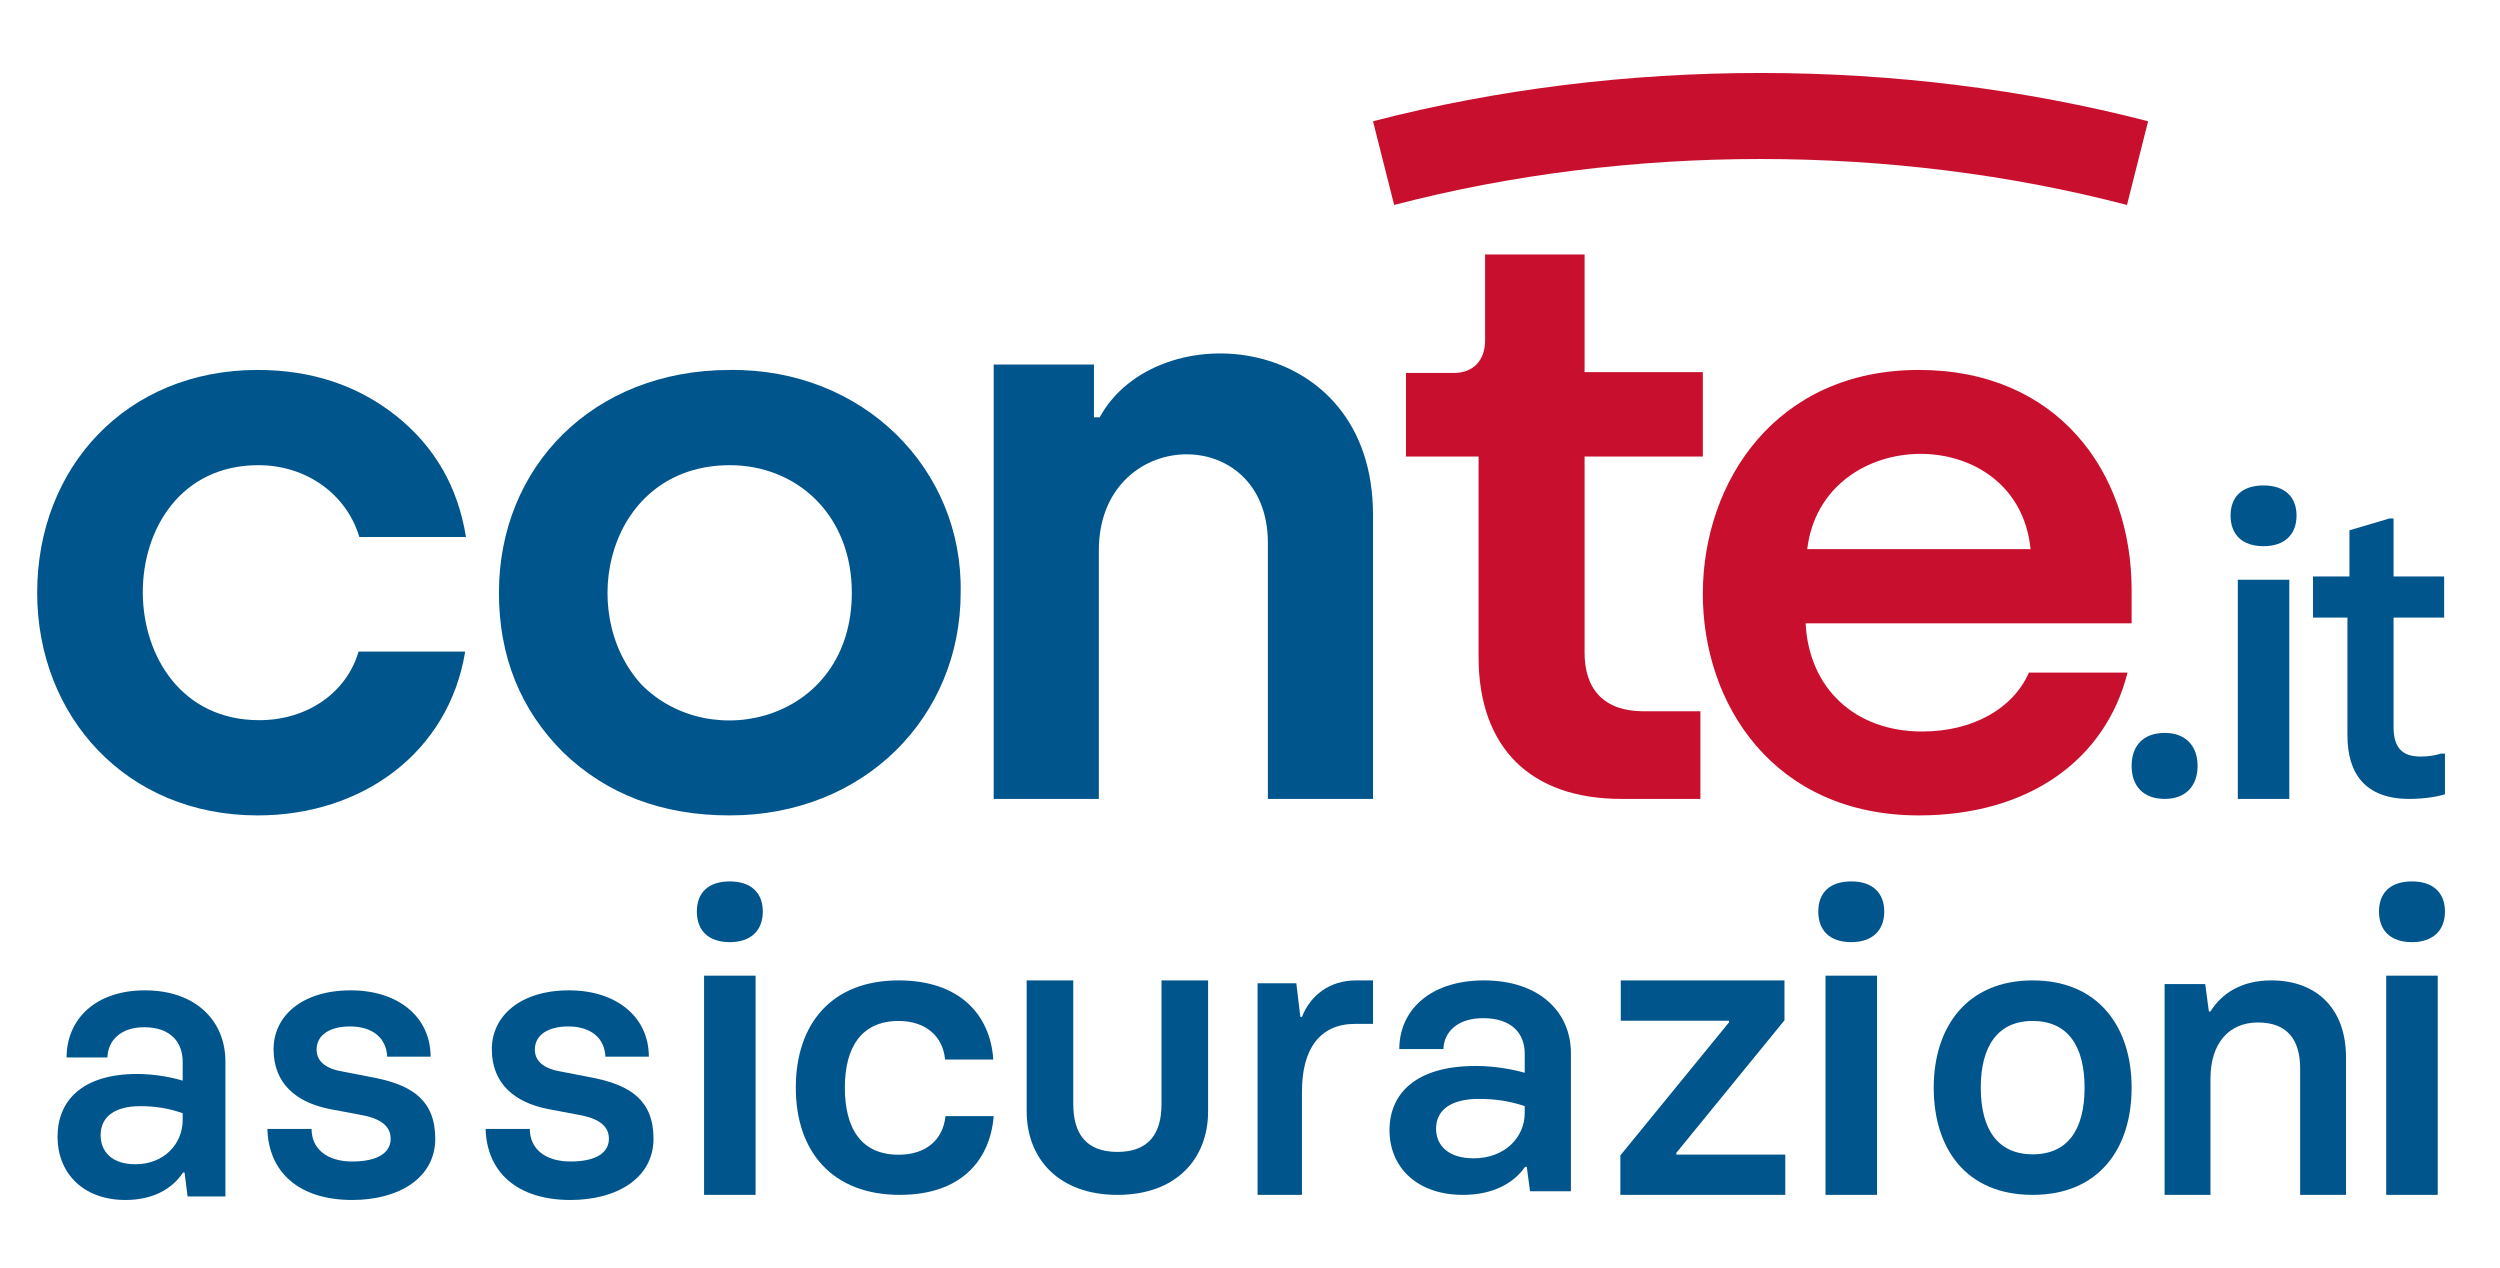 <?xml version="1.0" encoding="UTF-8"?>
<svg width="140px" height="71px" viewBox="0 0 140 71" version="1.1" xmlns="http://www.w3.org/2000/svg" xmlns:xlink="http://www.w3.org/1999/xlink">
    <title>140x71px</title>
    <defs>
        <rect id="path-1" x="0" y="0" width="140" height="70"></rect>
        <polygon id="path-3" points="0 85 157 85 157 0 0 0"></polygon>
        <polygon id="path-5" points="0 85 157 85 157 0 0 0"></polygon>
        <polygon id="path-7" points="0 85 157 85 157 0 0 0"></polygon>
        <polygon id="path-9" points="0 85 157 85 157 0 0 0"></polygon>
        <polygon id="path-11" points="0 85 157 85 157 0 0 0"></polygon>
        <polygon id="path-13" points="0 85 157 85 157 0 0 0"></polygon>
        <polygon id="path-15" points="0 85 157 85 157 0 0 0"></polygon>
        <polygon id="path-17" points="0 85 157 85 157 0 0 0"></polygon>
        <polygon id="path-19" points="0 85 157 85 157 0 0 0"></polygon>
        <polygon id="path-21" points="0 85 157 85 157 0 0 0"></polygon>
        <polygon id="path-23" points="0 85 157 85 157 0 0 0"></polygon>
        <polygon id="path-25" points="0 85 157 85 157 0 0 0"></polygon>
        <polygon id="path-27" points="0 85 157 85 157 0 0 0"></polygon>
        <polygon id="path-29" points="0 85 157 85 157 0 0 0"></polygon>
        <polygon id="path-31" points="0 85 157 85 157 0 0 0"></polygon>
        <polygon id="path-33" points="0 85 157 85 157 0 0 0"></polygon>
        <polygon id="path-35" points="0 85 157 85 157 0 0 0"></polygon>
        <polygon id="path-37" points="0 85 157 85 157 0 0 0"></polygon>
        <polygon id="path-39" points="0 85 157 85 157 0 0 0"></polygon>
    </defs>
    <g id="140x71px" stroke="none" stroke-width="1" fill="none" fill-rule="evenodd">
        <g id="Group">
            <mask id="mask-2" fill="white">
                <use xlink:href="#path-1"></use>
            </mask>
            <g id="Mask"></g>
            <g id="180x91px" mask="url(#mask-2)">
                <g transform="translate(-9, -7)">
                    <path d="M19.23,69.714 L19.23,69.34 C18.426,69.055 17.663,68.945 16.859,68.945 C15.398,68.945 14.635,69.56 14.635,70.572 C14.635,71.495 15.27,72.198 16.583,72.198 C18.192,72.198 19.23,71.055 19.23,69.714 M12.222,70.659 C12.222,68.681 13.555,67.142 16.689,67.142 C17.684,67.142 18.658,67.34 19.23,67.516 L19.23,66.46 C19.23,65.405 18.595,64.525 17.07,64.525 C15.737,64.525 15.038,65.295 15.016,66.218 L12.73,66.218 C12.73,64.064 14.36,62.459 17.113,62.459 C19.992,62.459 21.623,64.195 21.623,66.438 L21.623,74.001 L19.505,74.001 L19.336,72.66 L19.251,72.66 C18.616,73.627 17.494,74.199 16.033,74.199 C13.619,74.199 12.222,72.66 12.222,70.659" id="Fill-1" stroke="none" fill="#00558C" fill-rule="nonzero"></path>
                    <path d="M23.973,70.22 L26.448,70.22 C26.448,71.341 27.316,72.044 28.728,72.044 C30.139,72.044 30.877,71.561 30.877,70.769 C30.877,70.132 30.422,69.692 29.401,69.472 L27.425,69.098 C25.601,68.725 24.32,67.691 24.32,65.756 C24.32,63.888 25.927,62.459 28.641,62.459 C31.333,62.459 33.114,63.976 33.114,66.174 L30.682,66.174 C30.639,65.141 29.879,64.481 28.598,64.481 C27.49,64.481 26.73,64.943 26.73,65.779 C26.73,66.46 27.273,66.856 28.207,67.01 L30.118,67.383 C32.072,67.801 33.374,68.615 33.374,70.769 C33.374,72.968 31.333,74.199 28.728,74.199 C25.71,74.199 24.038,72.616 23.973,70.22" id="Fill-3" stroke="none" fill="#00558C" fill-rule="nonzero"></path>
                    <path d="M36.195,70.22 L38.67,70.22 C38.67,71.341 39.538,72.044 40.95,72.044 C42.361,72.044 43.099,71.561 43.099,70.769 C43.099,70.132 42.643,69.692 41.623,69.472 L39.647,69.098 C37.823,68.725 36.542,67.691 36.542,65.756 C36.542,63.888 38.149,62.459 40.863,62.459 C43.555,62.459 45.336,63.976 45.336,66.174 L42.904,66.174 C42.86,65.141 42.101,64.481 40.82,64.481 C39.712,64.481 38.952,64.943 38.952,65.779 C38.952,66.46 39.495,66.856 40.429,67.01 L42.339,67.383 C44.294,67.801 45.596,68.615 45.596,70.769 C45.596,72.968 43.555,74.199 40.95,74.199 C37.931,74.199 36.26,72.616 36.195,70.22" id="Fill-5" stroke="none" fill="#00558C" fill-rule="nonzero"></path>
                    <mask id="mask-4" fill="white">
                        <use xlink:href="#path-3"></use>
                    </mask>
                    <g id="path-1" stroke="none" fill="none"></g>
                    <path d="M48.428,73.913 L51.313,73.913 L51.313,61.639 L48.428,61.639 L48.428,73.913 Z M48.024,58.048 C48.024,57.001 48.656,56.359 49.871,56.359 C51.06,56.359 51.718,57.001 51.718,58.048 C51.718,59.094 51.06,59.76 49.871,59.76 C48.656,59.76 48.024,59.094 48.024,58.048 L48.024,58.048 Z" id="Fill-7" stroke="none" fill="#00558C" fill-rule="nonzero" mask="url(#mask-4)"></path>
                    <mask id="mask-6" fill="white">
                        <use xlink:href="#path-5"></use>
                    </mask>
                    <g id="path-1" stroke="none" fill="none"></g>
                    <path d="M53.565,67.908 C53.565,64.331 55.578,61.902 59.319,61.902 C62.753,61.902 64.458,63.836 64.624,66.333 L61.924,66.333 C61.806,65.028 60.835,64.174 59.319,64.174 C57.235,64.174 56.312,65.658 56.312,67.908 C56.312,70.202 57.235,71.664 59.319,71.664 C60.859,71.664 61.806,70.832 61.948,69.505 L64.647,69.505 C64.435,72.069 62.729,73.913 59.39,73.913 C55.625,73.913 53.565,71.507 53.565,67.908" id="Fill-9" stroke="none" fill="#00558C" fill-rule="nonzero" mask="url(#mask-6)"></path>
                    <mask id="mask-8" fill="white">
                        <use xlink:href="#path-7"></use>
                    </mask>
                    <g id="path-1" stroke="none" fill="none"></g>
                    <path d="M76.653,61.902 L76.653,69.237 C76.653,71.873 74.891,73.913 71.574,73.913 C68.279,73.913 66.494,71.873 66.494,69.237 L66.494,61.902 L69.103,61.902 L69.103,68.825 C69.103,70.475 69.812,71.507 71.574,71.507 C73.336,71.507 74.045,70.475 74.045,68.825 L74.045,61.902 L76.653,61.902 Z" id="Fill-10" stroke="none" fill="#00558C" fill-rule="nonzero" mask="url(#mask-8)"></path>
                    <mask id="mask-10" fill="white">
                        <use xlink:href="#path-9"></use>
                    </mask>
                    <g id="path-1" stroke="none" fill="none"></g>
                    <path d="M79.424,62.063 L81.594,62.063 L81.82,63.946 L81.91,63.946 C82.385,62.729 83.47,61.902 84.939,61.902 L85.888,61.902 L85.888,64.337 L84.894,64.337 C82.927,64.337 81.91,65.715 81.91,68.126 L81.91,73.913 L79.424,73.913 L79.424,62.063 Z" id="Fill-11" stroke="none" fill="#00558C" fill-rule="nonzero" mask="url(#mask-10)"></path>
                    <mask id="mask-12" fill="white">
                        <use xlink:href="#path-11"></use>
                    </mask>
                    <g id="path-1" stroke="none" fill="none"></g>
                    <path d="M94.385,69.325 L94.385,68.943 C93.516,68.65 92.692,68.538 91.823,68.538 C90.244,68.538 89.42,69.167 89.42,70.202 C89.42,71.147 90.107,71.866 91.525,71.866 C93.264,71.866 94.385,70.697 94.385,69.325 M86.812,70.292 C86.812,68.268 88.253,66.693 91.64,66.693 C92.715,66.693 93.767,66.896 94.385,67.076 L94.385,65.996 C94.385,64.916 93.699,64.017 92.051,64.017 C90.61,64.017 89.855,64.804 89.832,65.749 L87.361,65.749 C87.361,63.544 89.123,61.902 92.097,61.902 C95.209,61.902 96.971,63.679 96.971,65.973 L96.971,73.711 L94.683,73.711 L94.499,72.339 L94.408,72.339 C93.722,73.328 92.509,73.913 90.93,73.913 C88.322,73.913 86.812,72.339 86.812,70.292" id="Fill-12" stroke="none" fill="#00558C" fill-rule="nonzero" mask="url(#mask-12)"></path>
                    <mask id="mask-14" fill="white">
                        <use xlink:href="#path-13"></use>
                    </mask>
                    <g id="path-1" stroke="none" fill="none"></g>
                    <polygon id="Fill-13" stroke="none" fill="#00558C" fill-rule="nonzero" mask="url(#mask-14)" points="99.741 71.702 105.823 64.253 105.823 64.16 99.764 64.16 99.764 61.902 108.931 61.902 108.931 64.137 102.872 71.562 102.872 71.656 108.976 71.656 108.976 73.913 99.741 73.913"></polygon>
                    <mask id="mask-16" fill="white">
                        <use xlink:href="#path-15"></use>
                    </mask>
                    <g id="path-1" stroke="none" fill="none"></g>
                    <path d="M111.229,73.913 L114.113,73.913 L114.113,61.639 L111.229,61.639 L111.229,73.913 Z M110.824,58.048 C110.824,57.001 111.456,56.359 112.671,56.359 C113.86,56.359 114.518,57.001 114.518,58.048 C114.518,59.094 113.86,59.76 112.671,59.76 C111.456,59.76 110.824,59.094 110.824,58.048 L110.824,58.048 Z" id="Fill-14" stroke="none" fill="#00558C" fill-rule="nonzero" mask="url(#mask-16)"></path>
                    <mask id="mask-18" fill="white">
                        <use xlink:href="#path-17"></use>
                    </mask>
                    <g id="path-1" stroke="none" fill="none"></g>
                    <path d="M125.736,67.908 C125.736,65.591 124.805,64.174 122.829,64.174 C120.854,64.174 119.923,65.613 119.923,67.908 C119.923,70.247 120.877,71.642 122.829,71.642 C124.805,71.642 125.736,70.247 125.736,67.908 M117.288,67.908 C117.288,64.511 119.151,61.902 122.829,61.902 C126.509,61.902 128.371,64.511 128.371,67.908 C128.371,71.304 126.554,73.913 122.829,73.913 C119.105,73.913 117.288,71.326 117.288,67.908" id="Fill-15" stroke="none" fill="#00558C" fill-rule="nonzero" mask="url(#mask-18)"></path>
                    <mask id="mask-20" fill="white">
                        <use xlink:href="#path-19"></use>
                    </mask>
                    <g id="path-1" stroke="none" fill="none"></g>
                    <path d="M130.218,62.108 L132.493,62.108 L132.696,63.641 L132.786,63.641 C133.416,62.634 134.52,61.902 136.187,61.902 C138.777,61.902 140.376,63.527 140.376,66.203 L140.376,73.913 L137.809,73.913 L137.809,66.844 C137.809,65.196 137.065,64.259 135.443,64.259 C133.822,64.259 132.786,65.425 132.786,67.393 L132.786,73.913 L130.218,73.913 L130.218,62.108 Z" id="Fill-16" stroke="none" fill="#00558C" fill-rule="nonzero" mask="url(#mask-20)"></path>
                    <mask id="mask-22" fill="white">
                        <use xlink:href="#path-21"></use>
                    </mask>
                    <g id="path-1" stroke="none" fill="none"></g>
                    <path d="M142.629,73.913 L145.513,73.913 L145.513,61.639 L142.629,61.639 L142.629,73.913 Z M142.224,58.048 C142.224,57.001 142.856,56.359 144.071,56.359 C145.26,56.359 145.918,57.001 145.918,58.048 C145.918,59.094 145.26,59.76 144.071,59.76 C142.856,59.76 142.224,59.094 142.224,58.048 L142.224,58.048 Z" id="Fill-17" stroke="none" fill="#00558C" fill-rule="nonzero" mask="url(#mask-22)"></path>
                    <mask id="mask-24" fill="white">
                        <use xlink:href="#path-23"></use>
                    </mask>
                    <g id="path-1" stroke="none" fill="none"></g>
                    <path d="M31.19,30.293 C33.344,32.011 34.646,34.27 35.094,37.072 L29.124,37.072 C28.407,34.677 26.163,33.05 23.47,33.05 C14.798,33.05 14.865,47.33 23.515,47.33 C26.207,47.33 28.407,45.794 29.08,43.49 L35.05,43.49 C34.128,49.14 29.291,52.663 23.425,52.663 C16.064,52.663 11.082,47.105 11.082,40.19 C11.082,33.185 16.064,27.717 23.425,27.717 C26.432,27.717 29.036,28.576 31.19,30.293" id="Fill-18" stroke="none" fill="#00558C" fill-rule="nonzero" mask="url(#mask-24)"></path>
                    <mask id="mask-26" fill="white">
                        <use xlink:href="#path-25"></use>
                    </mask>
                    <g id="path-1" stroke="none" fill="none"></g>
                    <path d="M44.929,45.342 C48.817,49.281 56.702,47.331 56.702,40.191 C56.702,35.826 53.62,33.051 49.869,33.051 C43.03,33.051 41.174,41.26 44.929,45.342 M49.869,27.718 C57.35,27.629 62.937,33.278 62.797,40.191 C62.797,47.15 57.396,52.663 49.869,52.663 C46.083,52.663 42.99,51.488 40.542,49.138 C38.142,46.743 36.941,43.761 36.941,40.191 C36.941,33.142 42.204,27.718 49.869,27.718" id="Fill-19" stroke="none" fill="#00558C" fill-rule="nonzero" mask="url(#mask-26)"></path>
                    <mask id="mask-28" fill="white">
                        <use xlink:href="#path-27"></use>
                    </mask>
                    <g id="path-1" stroke="none" fill="none"></g>
                    <path d="M64.647,51.739 L64.647,27.412 L70.262,27.412 L70.262,30.372 L70.581,30.372 C73.771,24.53 85.888,25.497 85.888,35.829 L85.888,51.739 L80.001,51.739 L80.001,37.402 C80.001,30.573 70.535,30.875 70.535,37.818 L70.535,51.739 L64.647,51.739 Z" id="Fill-20" stroke="none" fill="#00558C" fill-rule="nonzero" mask="url(#mask-28)"></path>
                    <mask id="mask-30" fill="white">
                        <use xlink:href="#path-29"></use>
                    </mask>
                    <g id="path-1" stroke="none" fill="none"></g>
                    <path d="M87.735,32.564 L87.735,27.884 L90.43,27.884 C91.48,27.884 92.166,27.202 92.166,26.066 L92.166,21.25 L97.737,21.25 L97.737,27.838 L104.359,27.838 L104.359,32.564 L97.737,32.564 L97.737,43.56 C97.737,45.605 98.833,46.831 101.025,46.831 L104.222,46.831 L104.222,51.739 L99.792,51.739 C94.722,51.739 91.8,48.876 91.8,43.787 L91.8,32.564 L87.735,32.564 Z" id="Fill-21" stroke="none" fill="#C8102E" fill-rule="nonzero" mask="url(#mask-30)"></path>
                    <mask id="mask-32" fill="white">
                        <use xlink:href="#path-31"></use>
                    </mask>
                    <g id="path-1" stroke="none" fill="none"></g>
                    <path d="M122.711,37.75 C121.996,30.563 111.054,30.716 110.205,37.75 L122.711,37.75 Z M116.458,27.717 C124.171,27.717 128.371,33.366 128.371,40.054 L128.371,41.907 L110.115,41.907 C110.297,45.522 112.853,47.964 116.641,47.964 C119.517,47.964 121.753,46.653 122.619,44.664 L128.143,44.664 C126.91,49.545 122.619,52.663 116.458,52.663 C100.204,52.663 100.448,27.717 116.458,27.717 L116.458,27.717 Z" id="Fill-22" stroke="none" fill="#C8102E" fill-rule="nonzero" mask="url(#mask-32)"></path>
                    <mask id="mask-34" fill="white">
                        <use xlink:href="#path-33"></use>
                    </mask>
                    <g id="path-1" stroke="none" fill="none"></g>
                    <path d="M129.294,13.79 C115.385,10.187 99.808,10.185 85.888,13.79 C85.888,13.79 86.621,16.694 87.072,18.478 C100.2,15.049 114.97,15.045 128.111,18.478 C128.562,16.694 129.294,13.79 129.294,13.79" id="Fill-23" stroke="none" fill="#C8102E" fill-rule="nonzero" mask="url(#mask-34)"></path>
                    <mask id="mask-36" fill="white">
                        <use xlink:href="#path-35"></use>
                    </mask>
                    <g id="path-1" stroke="none" fill="none"></g>
                    <path d="M128.371,49.891 C128.371,48.777 129.008,48.043 130.23,48.043 C131.403,48.043 132.065,48.777 132.065,49.891 C132.065,51.005 131.403,51.739 130.23,51.739 C129.008,51.739 128.371,51.005 128.371,49.891" id="Fill-24" stroke="none" fill="#00558C" fill-rule="nonzero" mask="url(#mask-36)"></path>
                    <mask id="mask-38" fill="white">
                        <use xlink:href="#path-37"></use>
                    </mask>
                    <g id="path-1" stroke="none" fill="none"></g>
                    <path d="M134.317,51.739 L137.201,51.739 L137.201,39.465 L134.317,39.465 L134.317,51.739 Z M133.912,35.874 C133.912,34.827 134.545,34.185 135.759,34.185 C136.948,34.185 137.606,34.827 137.606,35.874 C137.606,36.92 136.948,37.586 135.759,37.586 C134.545,37.586 133.912,36.92 133.912,35.874 L133.912,35.874 Z" id="Fill-25" stroke="none" fill="#00558C" fill-rule="nonzero" mask="url(#mask-38)"></path>
                    <mask id="mask-40" fill="white">
                        <use xlink:href="#path-39"></use>
                    </mask>
                    <g id="path-1" stroke="none" fill="none"></g>
                    <path d="M140.456,48.18 L140.456,41.585 L138.529,41.585 L138.529,39.283 L140.569,39.283 L140.569,36.697 L142.813,36.033 L143.039,36.033 L143.039,39.283 L145.872,39.283 L145.872,41.585 L143.039,41.585 L143.039,47.706 C143.039,48.868 143.515,49.367 144.558,49.367 C145.034,49.367 145.396,49.295 145.691,49.201 L145.918,49.201 L145.918,51.478 C145.555,51.597 144.807,51.739 143.923,51.739 C141.43,51.739 140.456,50.292 140.456,48.18" id="Fill-26" stroke="none" fill="#00558C" fill-rule="nonzero" mask="url(#mask-40)"></path>
                </g>
            </g>
        </g>
    </g>
</svg>